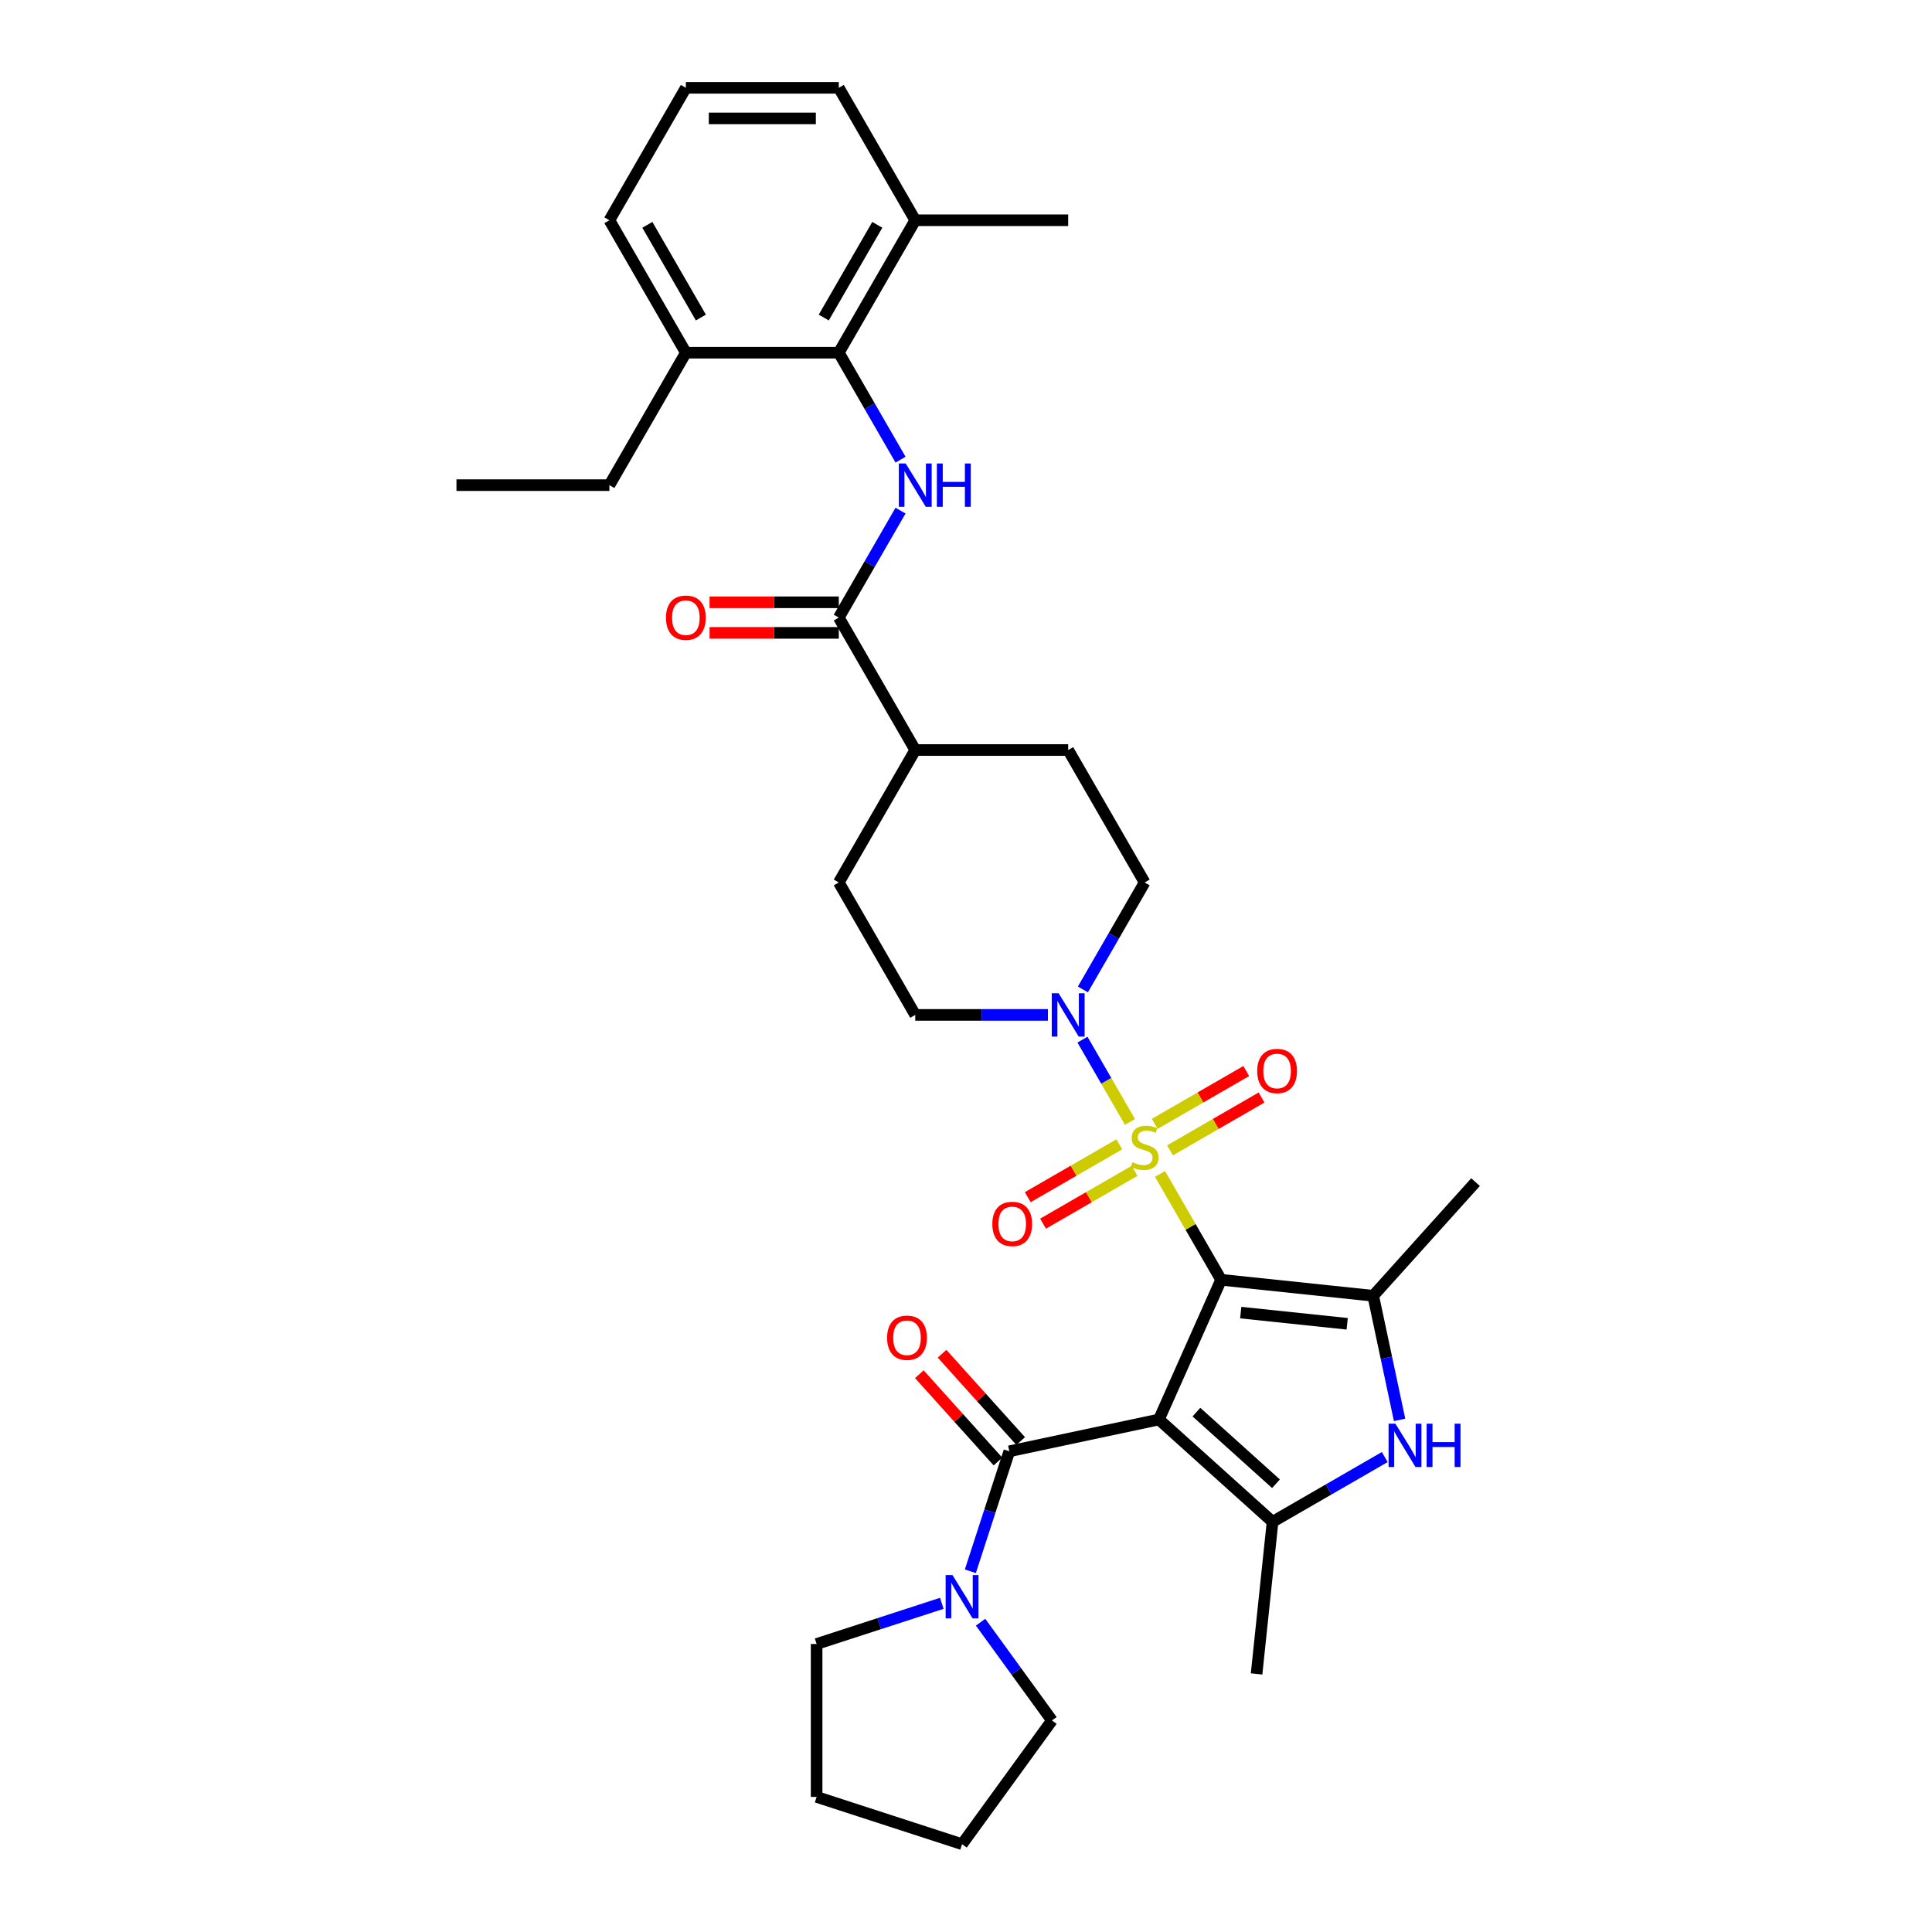 <?xml version='1.0' encoding='iso-8859-1'?>
<svg version='1.1' baseProfile='full'
              xmlns='http://www.w3.org/2000/svg'
                      xmlns:rdkit='http://www.rdkit.org/xml'
                      xmlns:xlink='http://www.w3.org/1999/xlink'
                  xml:space='preserve'
width='1000px' height='1000px' viewBox='0 0 1000 1000'>
<!-- END OF HEADER -->
<rect style='opacity:1.0;fill:#FFFFFF;stroke:none' width='1000' height='1000' x='0' y='0'> </rect>
<path class='bond-0' d='M 632.046,662.416 L 599.851,734.729' style='fill:none;fill-rule:evenodd;stroke:#000000;stroke-width:6px;stroke-linecap:butt;stroke-linejoin:miter;stroke-opacity:1' />
<path class='bond-1' d='M 632.046,662.416 L 616.229,635.019' style='fill:none;fill-rule:evenodd;stroke:#000000;stroke-width:6px;stroke-linecap:butt;stroke-linejoin:miter;stroke-opacity:1' />
<path class='bond-1' d='M 616.229,635.019 L 600.411,607.622' style='fill:none;fill-rule:evenodd;stroke:#CCCC00;stroke-width:6px;stroke-linecap:butt;stroke-linejoin:miter;stroke-opacity:1' />
<path class='bond-2' d='M 632.046,662.416 L 710.769,670.69' style='fill:none;fill-rule:evenodd;stroke:#000000;stroke-width:6px;stroke-linecap:butt;stroke-linejoin:miter;stroke-opacity:1' />
<path class='bond-2' d='M 642.2,679.401 L 697.306,685.193' style='fill:none;fill-rule:evenodd;stroke:#000000;stroke-width:6px;stroke-linecap:butt;stroke-linejoin:miter;stroke-opacity:1' />
<path class='bond-3' d='M 599.851,734.729 L 658.675,787.694' style='fill:none;fill-rule:evenodd;stroke:#000000;stroke-width:6px;stroke-linecap:butt;stroke-linejoin:miter;stroke-opacity:1' />
<path class='bond-3' d='M 619.267,730.909 L 660.445,767.985' style='fill:none;fill-rule:evenodd;stroke:#000000;stroke-width:6px;stroke-linecap:butt;stroke-linejoin:miter;stroke-opacity:1' />
<path class='bond-4' d='M 599.851,734.729 L 522.424,751.186' style='fill:none;fill-rule:evenodd;stroke:#000000;stroke-width:6px;stroke-linecap:butt;stroke-linejoin:miter;stroke-opacity:1' />
<path class='bond-6' d='M 584.873,580.709 L 572.579,559.415' style='fill:none;fill-rule:evenodd;stroke:#CCCC00;stroke-width:6px;stroke-linecap:butt;stroke-linejoin:miter;stroke-opacity:1' />
<path class='bond-6' d='M 572.579,559.415 L 560.285,538.121' style='fill:none;fill-rule:evenodd;stroke:#0000FF;stroke-width:6px;stroke-linecap:butt;stroke-linejoin:miter;stroke-opacity:1' />
<path class='bond-11' d='M 605.592,595.428 L 629.282,581.75' style='fill:none;fill-rule:evenodd;stroke:#CCCC00;stroke-width:6px;stroke-linecap:butt;stroke-linejoin:miter;stroke-opacity:1' />
<path class='bond-11' d='M 629.282,581.75 L 652.973,568.072' style='fill:none;fill-rule:evenodd;stroke:#FF0000;stroke-width:6px;stroke-linecap:butt;stroke-linejoin:miter;stroke-opacity:1' />
<path class='bond-11' d='M 597.677,581.717 L 621.367,568.04' style='fill:none;fill-rule:evenodd;stroke:#CCCC00;stroke-width:6px;stroke-linecap:butt;stroke-linejoin:miter;stroke-opacity:1' />
<path class='bond-11' d='M 621.367,568.04 L 645.057,554.362' style='fill:none;fill-rule:evenodd;stroke:#FF0000;stroke-width:6px;stroke-linecap:butt;stroke-linejoin:miter;stroke-opacity:1' />
<path class='bond-12' d='M 579.344,592.302 L 555.654,605.979' style='fill:none;fill-rule:evenodd;stroke:#CCCC00;stroke-width:6px;stroke-linecap:butt;stroke-linejoin:miter;stroke-opacity:1' />
<path class='bond-12' d='M 555.654,605.979 L 531.964,619.657' style='fill:none;fill-rule:evenodd;stroke:#FF0000;stroke-width:6px;stroke-linecap:butt;stroke-linejoin:miter;stroke-opacity:1' />
<path class='bond-12' d='M 587.26,606.012 L 563.569,619.689' style='fill:none;fill-rule:evenodd;stroke:#CCCC00;stroke-width:6px;stroke-linecap:butt;stroke-linejoin:miter;stroke-opacity:1' />
<path class='bond-12' d='M 563.569,619.689 L 539.879,633.367' style='fill:none;fill-rule:evenodd;stroke:#FF0000;stroke-width:6px;stroke-linecap:butt;stroke-linejoin:miter;stroke-opacity:1' />
<path class='bond-5' d='M 710.769,670.69 L 717.596,702.809' style='fill:none;fill-rule:evenodd;stroke:#000000;stroke-width:6px;stroke-linecap:butt;stroke-linejoin:miter;stroke-opacity:1' />
<path class='bond-5' d='M 717.596,702.809 L 724.423,734.929' style='fill:none;fill-rule:evenodd;stroke:#0000FF;stroke-width:6px;stroke-linecap:butt;stroke-linejoin:miter;stroke-opacity:1' />
<path class='bond-22' d='M 710.769,670.69 L 763.735,611.865' style='fill:none;fill-rule:evenodd;stroke:#000000;stroke-width:6px;stroke-linecap:butt;stroke-linejoin:miter;stroke-opacity:1' />
<path class='bond-23' d='M 658.675,787.694 L 650.401,866.417' style='fill:none;fill-rule:evenodd;stroke:#000000;stroke-width:6px;stroke-linecap:butt;stroke-linejoin:miter;stroke-opacity:1' />
<path class='bond-34' d='M 658.675,787.694 L 687.711,770.931' style='fill:none;fill-rule:evenodd;stroke:#000000;stroke-width:6px;stroke-linecap:butt;stroke-linejoin:miter;stroke-opacity:1' />
<path class='bond-34' d='M 687.711,770.931 L 716.746,754.167' style='fill:none;fill-rule:evenodd;stroke:#0000FF;stroke-width:6px;stroke-linecap:butt;stroke-linejoin:miter;stroke-opacity:1' />
<path class='bond-9' d='M 522.424,751.186 L 512.336,782.233' style='fill:none;fill-rule:evenodd;stroke:#000000;stroke-width:6px;stroke-linecap:butt;stroke-linejoin:miter;stroke-opacity:1' />
<path class='bond-9' d='M 512.336,782.233 L 502.248,813.281' style='fill:none;fill-rule:evenodd;stroke:#0000FF;stroke-width:6px;stroke-linecap:butt;stroke-linejoin:miter;stroke-opacity:1' />
<path class='bond-13' d='M 528.307,745.89 L 507.958,723.29' style='fill:none;fill-rule:evenodd;stroke:#000000;stroke-width:6px;stroke-linecap:butt;stroke-linejoin:miter;stroke-opacity:1' />
<path class='bond-13' d='M 507.958,723.29 L 487.61,700.691' style='fill:none;fill-rule:evenodd;stroke:#FF0000;stroke-width:6px;stroke-linecap:butt;stroke-linejoin:miter;stroke-opacity:1' />
<path class='bond-13' d='M 516.542,756.483 L 496.193,733.884' style='fill:none;fill-rule:evenodd;stroke:#000000;stroke-width:6px;stroke-linecap:butt;stroke-linejoin:miter;stroke-opacity:1' />
<path class='bond-13' d='M 496.193,733.884 L 475.845,711.285' style='fill:none;fill-rule:evenodd;stroke:#FF0000;stroke-width:6px;stroke-linecap:butt;stroke-linejoin:miter;stroke-opacity:1' />
<path class='bond-15' d='M 560.504,512.126 L 576.486,484.444' style='fill:none;fill-rule:evenodd;stroke:#0000FF;stroke-width:6px;stroke-linecap:butt;stroke-linejoin:miter;stroke-opacity:1' />
<path class='bond-15' d='M 576.486,484.444 L 592.468,456.762' style='fill:none;fill-rule:evenodd;stroke:#000000;stroke-width:6px;stroke-linecap:butt;stroke-linejoin:miter;stroke-opacity:1' />
<path class='bond-16' d='M 542.41,525.313 L 508.072,525.313' style='fill:none;fill-rule:evenodd;stroke:#0000FF;stroke-width:6px;stroke-linecap:butt;stroke-linejoin:miter;stroke-opacity:1' />
<path class='bond-16' d='M 508.072,525.313 L 473.734,525.313' style='fill:none;fill-rule:evenodd;stroke:#000000;stroke-width:6px;stroke-linecap:butt;stroke-linejoin:miter;stroke-opacity:1' />
<path class='bond-7' d='M 466.12,264.296 L 450.138,291.978' style='fill:none;fill-rule:evenodd;stroke:#0000FF;stroke-width:6px;stroke-linecap:butt;stroke-linejoin:miter;stroke-opacity:1' />
<path class='bond-7' d='M 450.138,291.978 L 434.156,319.66' style='fill:none;fill-rule:evenodd;stroke:#000000;stroke-width:6px;stroke-linecap:butt;stroke-linejoin:miter;stroke-opacity:1' />
<path class='bond-10' d='M 466.12,237.921 L 450.138,210.239' style='fill:none;fill-rule:evenodd;stroke:#0000FF;stroke-width:6px;stroke-linecap:butt;stroke-linejoin:miter;stroke-opacity:1' />
<path class='bond-10' d='M 450.138,210.239 L 434.156,182.557' style='fill:none;fill-rule:evenodd;stroke:#000000;stroke-width:6px;stroke-linecap:butt;stroke-linejoin:miter;stroke-opacity:1' />
<path class='bond-8' d='M 434.156,319.66 L 473.734,388.211' style='fill:none;fill-rule:evenodd;stroke:#000000;stroke-width:6px;stroke-linecap:butt;stroke-linejoin:miter;stroke-opacity:1' />
<path class='bond-17' d='M 434.156,311.744 L 400.712,311.744' style='fill:none;fill-rule:evenodd;stroke:#000000;stroke-width:6px;stroke-linecap:butt;stroke-linejoin:miter;stroke-opacity:1' />
<path class='bond-17' d='M 400.712,311.744 L 367.269,311.744' style='fill:none;fill-rule:evenodd;stroke:#FF0000;stroke-width:6px;stroke-linecap:butt;stroke-linejoin:miter;stroke-opacity:1' />
<path class='bond-17' d='M 434.156,327.575 L 400.712,327.575' style='fill:none;fill-rule:evenodd;stroke:#000000;stroke-width:6px;stroke-linecap:butt;stroke-linejoin:miter;stroke-opacity:1' />
<path class='bond-17' d='M 400.712,327.575 L 367.269,327.575' style='fill:none;fill-rule:evenodd;stroke:#FF0000;stroke-width:6px;stroke-linecap:butt;stroke-linejoin:miter;stroke-opacity:1' />
<path class='bond-24' d='M 507.545,839.655 L 526.018,865.081' style='fill:none;fill-rule:evenodd;stroke:#0000FF;stroke-width:6px;stroke-linecap:butt;stroke-linejoin:miter;stroke-opacity:1' />
<path class='bond-24' d='M 526.018,865.081 L 544.49,890.507' style='fill:none;fill-rule:evenodd;stroke:#000000;stroke-width:6px;stroke-linecap:butt;stroke-linejoin:miter;stroke-opacity:1' />
<path class='bond-25' d='M 487.483,829.873 L 455.082,840.401' style='fill:none;fill-rule:evenodd;stroke:#0000FF;stroke-width:6px;stroke-linecap:butt;stroke-linejoin:miter;stroke-opacity:1' />
<path class='bond-25' d='M 455.082,840.401 L 422.682,850.929' style='fill:none;fill-rule:evenodd;stroke:#000000;stroke-width:6px;stroke-linecap:butt;stroke-linejoin:miter;stroke-opacity:1' />
<path class='bond-18' d='M 434.156,182.557 L 473.734,114.006' style='fill:none;fill-rule:evenodd;stroke:#000000;stroke-width:6px;stroke-linecap:butt;stroke-linejoin:miter;stroke-opacity:1' />
<path class='bond-18' d='M 426.382,164.359 L 454.087,116.373' style='fill:none;fill-rule:evenodd;stroke:#000000;stroke-width:6px;stroke-linecap:butt;stroke-linejoin:miter;stroke-opacity:1' />
<path class='bond-19' d='M 434.156,182.557 L 355,182.557' style='fill:none;fill-rule:evenodd;stroke:#000000;stroke-width:6px;stroke-linecap:butt;stroke-linejoin:miter;stroke-opacity:1' />
<path class='bond-14' d='M 473.734,388.211 L 434.156,456.762' style='fill:none;fill-rule:evenodd;stroke:#000000;stroke-width:6px;stroke-linecap:butt;stroke-linejoin:miter;stroke-opacity:1' />
<path class='bond-35' d='M 473.734,388.211 L 552.89,388.211' style='fill:none;fill-rule:evenodd;stroke:#000000;stroke-width:6px;stroke-linecap:butt;stroke-linejoin:miter;stroke-opacity:1' />
<path class='bond-21' d='M 592.468,456.762 L 552.89,388.211' style='fill:none;fill-rule:evenodd;stroke:#000000;stroke-width:6px;stroke-linecap:butt;stroke-linejoin:miter;stroke-opacity:1' />
<path class='bond-20' d='M 473.734,525.313 L 434.156,456.762' style='fill:none;fill-rule:evenodd;stroke:#000000;stroke-width:6px;stroke-linecap:butt;stroke-linejoin:miter;stroke-opacity:1' />
<path class='bond-27' d='M 473.734,114.006 L 434.156,45.455' style='fill:none;fill-rule:evenodd;stroke:#000000;stroke-width:6px;stroke-linecap:butt;stroke-linejoin:miter;stroke-opacity:1' />
<path class='bond-30' d='M 473.734,114.006 L 552.89,114.006' style='fill:none;fill-rule:evenodd;stroke:#000000;stroke-width:6px;stroke-linecap:butt;stroke-linejoin:miter;stroke-opacity:1' />
<path class='bond-28' d='M 355,182.557 L 315.422,114.006' style='fill:none;fill-rule:evenodd;stroke:#000000;stroke-width:6px;stroke-linecap:butt;stroke-linejoin:miter;stroke-opacity:1' />
<path class='bond-28' d='M 362.773,164.359 L 335.069,116.373' style='fill:none;fill-rule:evenodd;stroke:#000000;stroke-width:6px;stroke-linecap:butt;stroke-linejoin:miter;stroke-opacity:1' />
<path class='bond-29' d='M 355,182.557 L 315.422,251.108' style='fill:none;fill-rule:evenodd;stroke:#000000;stroke-width:6px;stroke-linecap:butt;stroke-linejoin:miter;stroke-opacity:1' />
<path class='bond-32' d='M 544.49,890.507 L 497.964,954.545' style='fill:none;fill-rule:evenodd;stroke:#000000;stroke-width:6px;stroke-linecap:butt;stroke-linejoin:miter;stroke-opacity:1' />
<path class='bond-31' d='M 422.682,850.929 L 422.682,930.085' style='fill:none;fill-rule:evenodd;stroke:#000000;stroke-width:6px;stroke-linecap:butt;stroke-linejoin:miter;stroke-opacity:1' />
<path class='bond-26' d='M 355,45.455 L 315.422,114.006' style='fill:none;fill-rule:evenodd;stroke:#000000;stroke-width:6px;stroke-linecap:butt;stroke-linejoin:miter;stroke-opacity:1' />
<path class='bond-37' d='M 355,45.455 L 434.156,45.455' style='fill:none;fill-rule:evenodd;stroke:#000000;stroke-width:6px;stroke-linecap:butt;stroke-linejoin:miter;stroke-opacity:1' />
<path class='bond-37' d='M 366.873,61.286 L 422.282,61.286' style='fill:none;fill-rule:evenodd;stroke:#000000;stroke-width:6px;stroke-linecap:butt;stroke-linejoin:miter;stroke-opacity:1' />
<path class='bond-33' d='M 315.422,251.108 L 236.265,251.108' style='fill:none;fill-rule:evenodd;stroke:#000000;stroke-width:6px;stroke-linecap:butt;stroke-linejoin:miter;stroke-opacity:1' />
<path class='bond-36' d='M 422.682,930.085 L 497.964,954.545' style='fill:none;fill-rule:evenodd;stroke:#000000;stroke-width:6px;stroke-linecap:butt;stroke-linejoin:miter;stroke-opacity:1' />
<path  class='atom-2' d='M 586.136 601.559
Q 586.389 601.654, 587.434 602.097
Q 588.479 602.54, 589.619 602.825
Q 590.79 603.078, 591.93 603.078
Q 594.051 603.078, 595.286 602.065
Q 596.521 601.02, 596.521 599.216
Q 596.521 597.981, 595.888 597.221
Q 595.286 596.461, 594.336 596.049
Q 593.386 595.638, 591.803 595.163
Q 589.809 594.561, 588.605 593.991
Q 587.434 593.421, 586.579 592.218
Q 585.756 591.015, 585.756 588.989
Q 585.756 586.171, 587.655 584.429
Q 589.587 582.688, 593.386 582.688
Q 595.983 582.688, 598.927 583.923
L 598.199 586.361
Q 595.508 585.252, 593.481 585.252
Q 591.297 585.252, 590.093 586.171
Q 588.89 587.057, 588.922 588.609
Q 588.922 589.812, 589.524 590.54
Q 590.157 591.268, 591.043 591.68
Q 591.962 592.091, 593.481 592.566
Q 595.508 593.2, 596.711 593.833
Q 597.914 594.466, 598.769 595.764
Q 599.656 597.031, 599.656 599.216
Q 599.656 602.318, 597.566 603.997
Q 595.508 605.643, 592.057 605.643
Q 590.062 605.643, 588.542 605.2
Q 587.054 604.788, 585.281 604.06
L 586.136 601.559
' fill='#CCCC00'/>
<path  class='atom-6' d='M 722.271 736.908
L 729.617 748.781
Q 730.345 749.953, 731.517 752.074
Q 732.688 754.196, 732.751 754.322
L 732.751 736.908
L 735.728 736.908
L 735.728 759.325
L 732.656 759.325
L 724.772 746.343
Q 723.854 744.823, 722.873 743.082
Q 721.923 741.341, 721.638 740.802
L 721.638 759.325
L 718.725 759.325
L 718.725 736.908
L 722.271 736.908
' fill='#0000FF'/>
<path  class='atom-6' d='M 738.419 736.908
L 741.459 736.908
L 741.459 746.438
L 752.92 746.438
L 752.92 736.908
L 755.96 736.908
L 755.96 759.325
L 752.92 759.325
L 752.92 748.971
L 741.459 748.971
L 741.459 759.325
L 738.419 759.325
L 738.419 736.908
' fill='#0000FF'/>
<path  class='atom-7' d='M 547.935 514.105
L 555.281 525.978
Q 556.009 527.15, 557.18 529.271
Q 558.352 531.393, 558.415 531.519
L 558.415 514.105
L 561.391 514.105
L 561.391 536.522
L 558.32 536.522
L 550.436 523.54
Q 549.518 522.02, 548.536 520.279
Q 547.587 518.538, 547.302 517.999
L 547.302 536.522
L 544.389 536.522
L 544.389 514.105
L 547.935 514.105
' fill='#0000FF'/>
<path  class='atom-8' d='M 468.779 239.9
L 476.124 251.773
Q 476.853 252.945, 478.024 255.066
Q 479.196 257.188, 479.259 257.314
L 479.259 239.9
L 482.235 239.9
L 482.235 262.317
L 479.164 262.317
L 471.28 249.335
Q 470.362 247.815, 469.38 246.074
Q 468.43 244.333, 468.145 243.794
L 468.145 262.317
L 465.233 262.317
L 465.233 239.9
L 468.779 239.9
' fill='#0000FF'/>
<path  class='atom-8' d='M 484.927 239.9
L 487.966 239.9
L 487.966 249.43
L 499.428 249.43
L 499.428 239.9
L 502.468 239.9
L 502.468 262.317
L 499.428 262.317
L 499.428 251.963
L 487.966 251.963
L 487.966 262.317
L 484.927 262.317
L 484.927 239.9
' fill='#0000FF'/>
<path  class='atom-10' d='M 493.008 815.26
L 500.354 827.133
Q 501.082 828.305, 502.254 830.426
Q 503.425 832.547, 503.489 832.674
L 503.489 815.26
L 506.465 815.26
L 506.465 837.677
L 503.394 837.677
L 495.51 824.695
Q 494.591 823.175, 493.61 821.434
Q 492.66 819.692, 492.375 819.154
L 492.375 837.677
L 489.462 837.677
L 489.462 815.26
L 493.008 815.26
' fill='#0000FF'/>
<path  class='atom-12' d='M 650.729 554.35
Q 650.729 548.967, 653.389 545.959
Q 656.048 542.951, 661.019 542.951
Q 665.99 542.951, 668.65 545.959
Q 671.31 548.967, 671.31 554.35
Q 671.31 559.796, 668.618 562.899
Q 665.927 565.97, 661.019 565.97
Q 656.08 565.97, 653.389 562.899
Q 650.729 559.827, 650.729 554.35
M 661.019 563.437
Q 664.439 563.437, 666.275 561.157
Q 668.143 558.846, 668.143 554.35
Q 668.143 549.949, 666.275 547.732
Q 664.439 545.484, 661.019 545.484
Q 657.6 545.484, 655.732 547.701
Q 653.895 549.917, 653.895 554.35
Q 653.895 558.878, 655.732 561.157
Q 657.6 563.437, 661.019 563.437
' fill='#FF0000'/>
<path  class='atom-13' d='M 513.627 633.506
Q 513.627 628.123, 516.286 625.115
Q 518.946 622.108, 523.917 622.108
Q 528.888 622.108, 531.548 625.115
Q 534.207 628.123, 534.207 633.506
Q 534.207 638.952, 531.516 642.055
Q 528.825 645.126, 523.917 645.126
Q 518.978 645.126, 516.286 642.055
Q 513.627 638.984, 513.627 633.506
M 523.917 642.593
Q 527.336 642.593, 529.173 640.313
Q 531.041 638.002, 531.041 633.506
Q 531.041 629.105, 529.173 626.889
Q 527.336 624.641, 523.917 624.641
Q 520.497 624.641, 518.629 626.857
Q 516.793 629.073, 516.793 633.506
Q 516.793 638.034, 518.629 640.313
Q 520.497 642.593, 523.917 642.593
' fill='#FF0000'/>
<path  class='atom-14' d='M 459.168 692.425
Q 459.168 687.042, 461.828 684.034
Q 464.487 681.026, 469.458 681.026
Q 474.429 681.026, 477.089 684.034
Q 479.749 687.042, 479.749 692.425
Q 479.749 697.871, 477.057 700.974
Q 474.366 704.045, 469.458 704.045
Q 464.519 704.045, 461.828 700.974
Q 459.168 697.903, 459.168 692.425
M 469.458 701.512
Q 472.878 701.512, 474.714 699.232
Q 476.582 696.921, 476.582 692.425
Q 476.582 688.024, 474.714 685.807
Q 472.878 683.559, 469.458 683.559
Q 466.039 683.559, 464.171 685.776
Q 462.334 687.992, 462.334 692.425
Q 462.334 696.953, 464.171 699.232
Q 466.039 701.512, 469.458 701.512
' fill='#FF0000'/>
<path  class='atom-18' d='M 344.709 319.723
Q 344.709 314.34, 347.369 311.332
Q 350.029 308.324, 355 308.324
Q 359.971 308.324, 362.63 311.332
Q 365.29 314.34, 365.29 319.723
Q 365.29 325.169, 362.599 328.272
Q 359.907 331.343, 355 331.343
Q 350.06 331.343, 347.369 328.272
Q 344.709 325.2, 344.709 319.723
M 355 328.81
Q 358.419 328.81, 360.256 326.53
Q 362.124 324.219, 362.124 319.723
Q 362.124 315.322, 360.256 313.105
Q 358.419 310.857, 355 310.857
Q 351.58 310.857, 349.712 313.074
Q 347.876 315.29, 347.876 319.723
Q 347.876 324.251, 349.712 326.53
Q 351.58 328.81, 355 328.81
' fill='#FF0000'/>
</svg>
